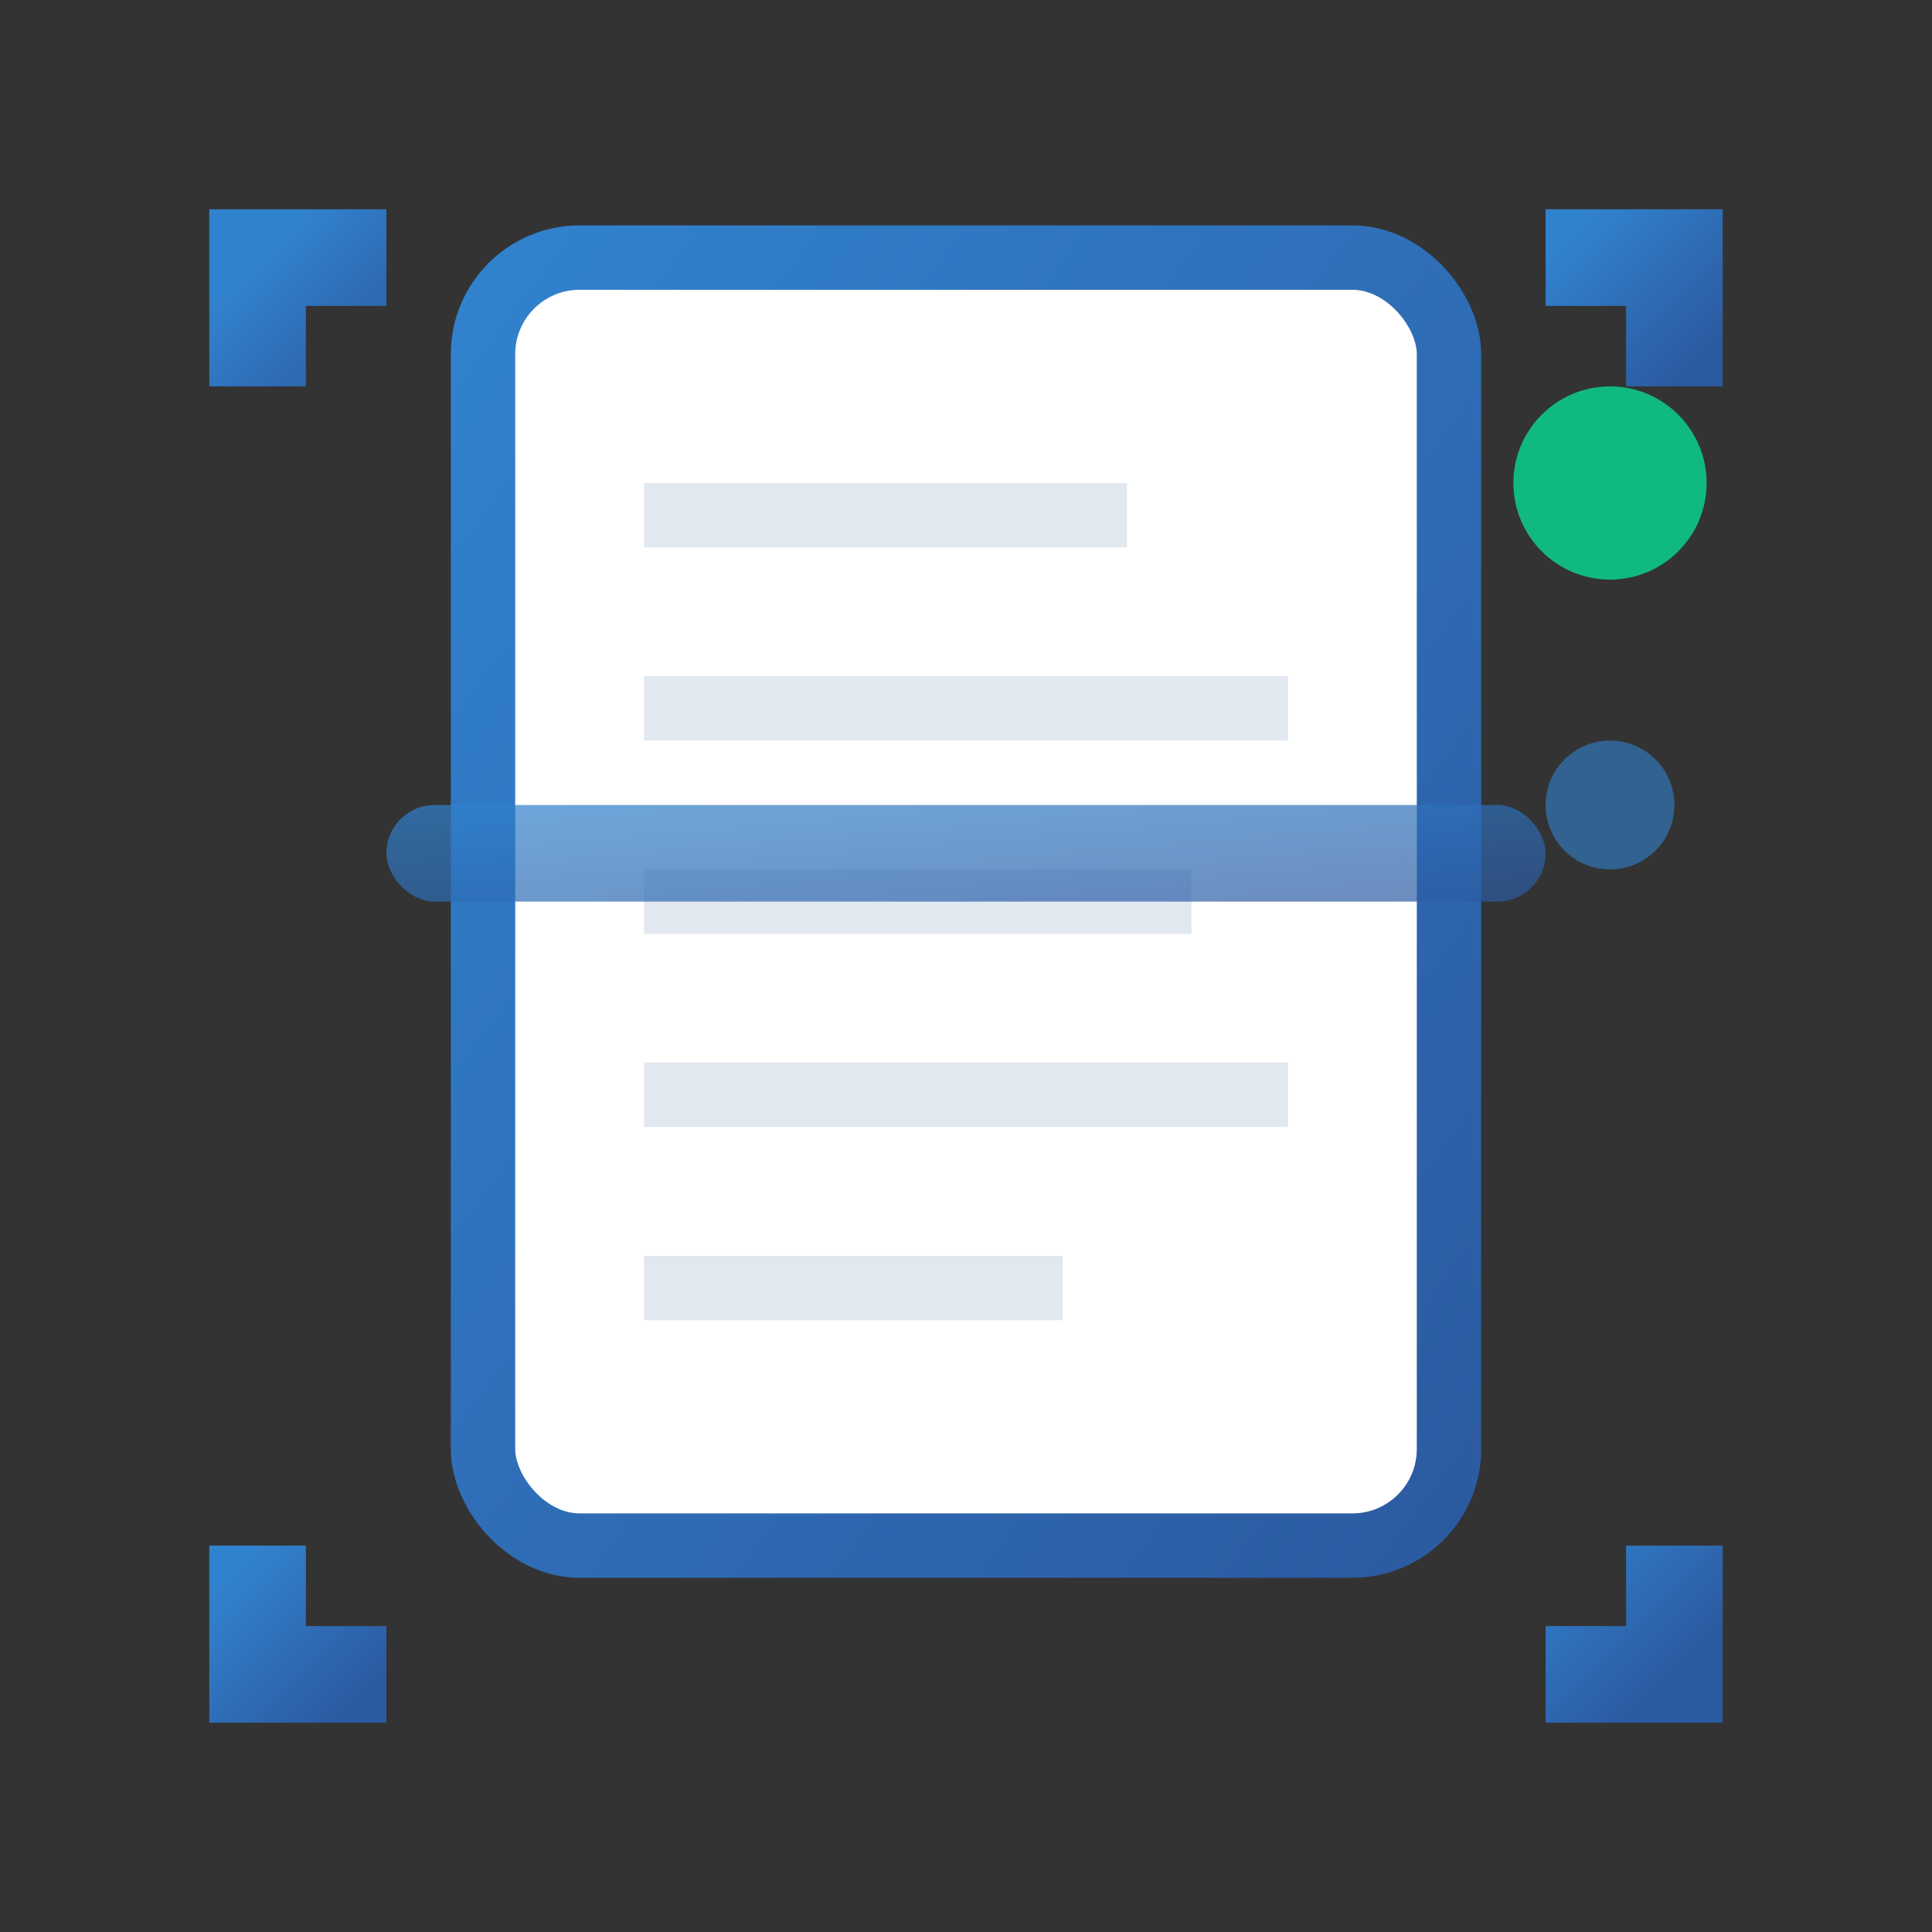 <svg width="60" height="60" viewBox="0 0 60 60" fill="none" xmlns="http://www.w3.org/2000/svg">
  <rect x="0" y="0" width="60" height="60" fill="#333333" stroke="none"/>
  <defs>
    <linearGradient id="scanGrad" x1="0%" y1="0%" x2="100%" y2="100%">
      <stop offset="0%" style="stop-color:#3182ce"/>
      <stop offset="100%" style="stop-color:#2c5aa0"/>
    </linearGradient>
  </defs>
  
  <!-- Document base -->
  <rect x="15" y="8" width="30" height="40" rx="3" fill="white" stroke="url(#scanGrad)" stroke-width="2"/>
  
  <!-- Document lines -->
  <line x1="20" y1="16" x2="35" y2="16" stroke="#e2e8f0" stroke-width="2"/>
  <line x1="20" y1="22" x2="40" y2="22" stroke="#e2e8f0" stroke-width="2"/>
  <line x1="20" y1="28" x2="37" y2="28" stroke="#e2e8f0" stroke-width="2"/>
  <line x1="20" y1="34" x2="40" y2="34" stroke="#e2e8f0" stroke-width="2"/>
  <line x1="20" y1="40" x2="33" y2="40" stroke="#e2e8f0" stroke-width="2"/>
  
  <!-- Scanner beam effect -->
  <rect x="12" y="25" width="36" height="3" fill="url(#scanGrad)" opacity="0.7" rx="1.5">
    <animate attributeName="y" values="8;45;8" dur="2s" repeatCount="indefinite"/>
    <animate attributeName="opacity" values="0.3;0.9;0.3" dur="2s" repeatCount="indefinite"/>
  </rect>
  
  <!-- Scanner corners -->
  <g stroke="url(#scanGrad)" stroke-width="3" fill="none">
    <!-- Top left -->
    <path d="M8 12 L8 8 L12 8"/>
    <!-- Top right -->
    <path d="M48 8 L52 8 L52 12"/>
    <!-- Bottom left -->
    <path d="M12 52 L8 52 L8 48"/>
    <!-- Bottom right -->
    <path d="M52 48 L52 52 L48 52"/>
  </g>
  
  <!-- Digital indicators -->
  <circle cx="50" cy="15" r="3" fill="#10B981"/>
  <circle cx="50" cy="25" r="2" fill="#3182ce" opacity="0.6">
    <animate attributeName="opacity" values="0.3;1;0.3" dur="1s" repeatCount="indefinite"/>
  </circle>
</svg>
